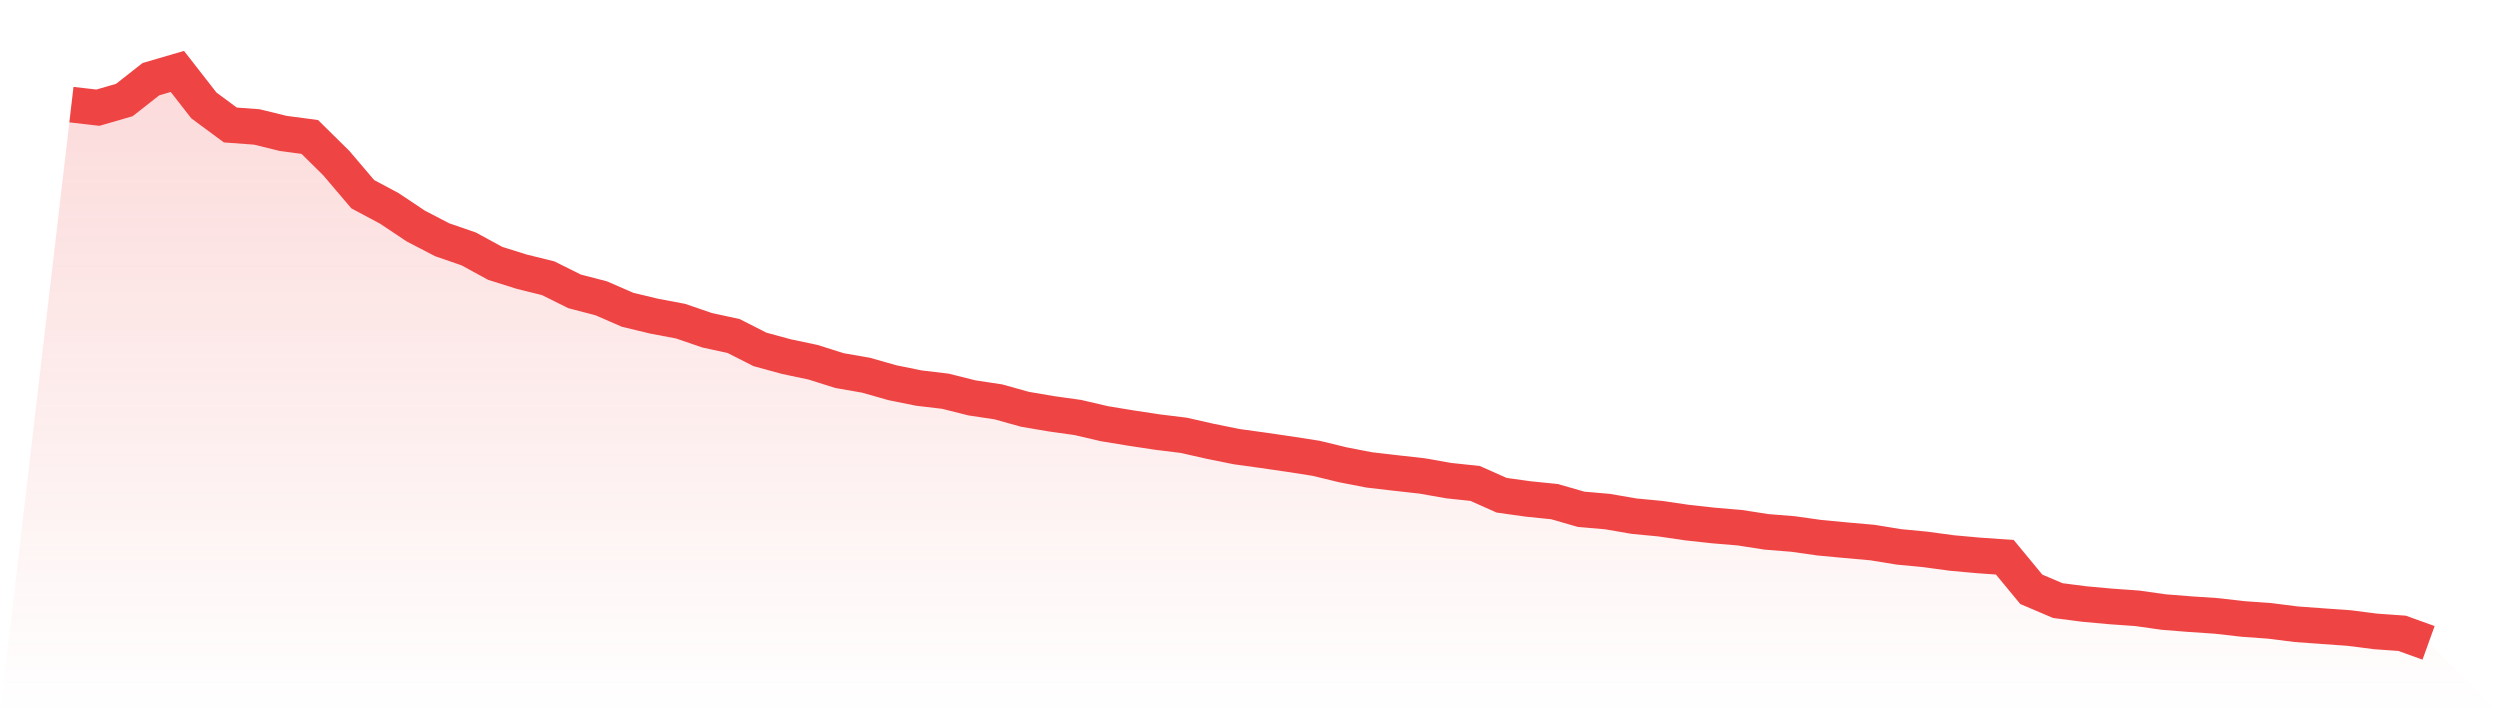<svg viewBox="0 0 140 40" xmlns="http://www.w3.org/2000/svg">
<defs>
<linearGradient id="gradient" x1="0" x2="0" y1="0" y2="1">
<stop offset="0%" stop-color="#ef4444" stop-opacity="0.2"/>
<stop offset="100%" stop-color="#ef4444" stop-opacity="0"/>
</linearGradient>
</defs>
<path d="M4,5.859 L4,5.859 L5.483,6.03 L6.966,5.6 L8.449,4.434 L9.933,4 L11.416,5.903 L12.899,7 L14.382,7.109 L15.865,7.473 L17.348,7.669 L18.831,9.132 L20.315,10.876 L21.798,11.667 L23.281,12.657 L24.764,13.427 L26.247,13.939 L27.73,14.748 L29.213,15.214 L30.697,15.581 L32.18,16.318 L33.663,16.703 L35.146,17.348 L36.629,17.705 L38.112,17.985 L39.596,18.494 L41.079,18.816 L42.562,19.568 L44.045,19.972 L45.528,20.285 L47.011,20.753 L48.494,21.011 L49.978,21.433 L51.461,21.733 L52.944,21.909 L54.427,22.281 L55.91,22.505 L57.393,22.919 L58.876,23.172 L60.36,23.38 L61.843,23.726 L63.326,23.97 L64.809,24.195 L66.292,24.378 L67.775,24.714 L69.258,25.013 L70.742,25.218 L72.225,25.434 L73.708,25.666 L75.191,26.026 L76.674,26.314 L78.157,26.487 L79.64,26.653 L81.124,26.915 L82.607,27.073 L84.09,27.733 L85.573,27.941 L87.056,28.092 L88.539,28.52 L90.022,28.649 L91.506,28.905 L92.989,29.047 L94.472,29.265 L95.955,29.428 L97.438,29.553 L98.921,29.784 L100.404,29.903 L101.888,30.112 L103.371,30.252 L104.854,30.383 L106.337,30.625 L107.82,30.767 L109.303,30.968 L110.787,31.102 L112.27,31.206 L113.753,33.002 L115.236,33.633 L116.719,33.825 L118.202,33.96 L119.685,34.065 L121.169,34.275 L122.652,34.393 L124.135,34.493 L125.618,34.662 L127.101,34.769 L128.584,34.957 L130.067,35.065 L131.551,35.17 L133.034,35.36 L134.517,35.465 L136,36 L140,40 L0,40 z" fill="url(#gradient)"/>
<path d="M4,5.859 L4,5.859 L5.483,6.03 L6.966,5.6 L8.449,4.434 L9.933,4 L11.416,5.903 L12.899,7 L14.382,7.109 L15.865,7.473 L17.348,7.669 L18.831,9.132 L20.315,10.876 L21.798,11.667 L23.281,12.657 L24.764,13.427 L26.247,13.939 L27.73,14.748 L29.213,15.214 L30.697,15.581 L32.18,16.318 L33.663,16.703 L35.146,17.348 L36.629,17.705 L38.112,17.985 L39.596,18.494 L41.079,18.816 L42.562,19.568 L44.045,19.972 L45.528,20.285 L47.011,20.753 L48.494,21.011 L49.978,21.433 L51.461,21.733 L52.944,21.909 L54.427,22.281 L55.91,22.505 L57.393,22.919 L58.876,23.172 L60.36,23.38 L61.843,23.726 L63.326,23.97 L64.809,24.195 L66.292,24.378 L67.775,24.714 L69.258,25.013 L70.742,25.218 L72.225,25.434 L73.708,25.666 L75.191,26.026 L76.674,26.314 L78.157,26.487 L79.64,26.653 L81.124,26.915 L82.607,27.073 L84.09,27.733 L85.573,27.941 L87.056,28.092 L88.539,28.52 L90.022,28.649 L91.506,28.905 L92.989,29.047 L94.472,29.265 L95.955,29.428 L97.438,29.553 L98.921,29.784 L100.404,29.903 L101.888,30.112 L103.371,30.252 L104.854,30.383 L106.337,30.625 L107.82,30.767 L109.303,30.968 L110.787,31.102 L112.27,31.206 L113.753,33.002 L115.236,33.633 L116.719,33.825 L118.202,33.96 L119.685,34.065 L121.169,34.275 L122.652,34.393 L124.135,34.493 L125.618,34.662 L127.101,34.769 L128.584,34.957 L130.067,35.065 L131.551,35.17 L133.034,35.36 L134.517,35.465 L136,36" fill="none" stroke="#ef4444" stroke-width="2"/>
</svg>
